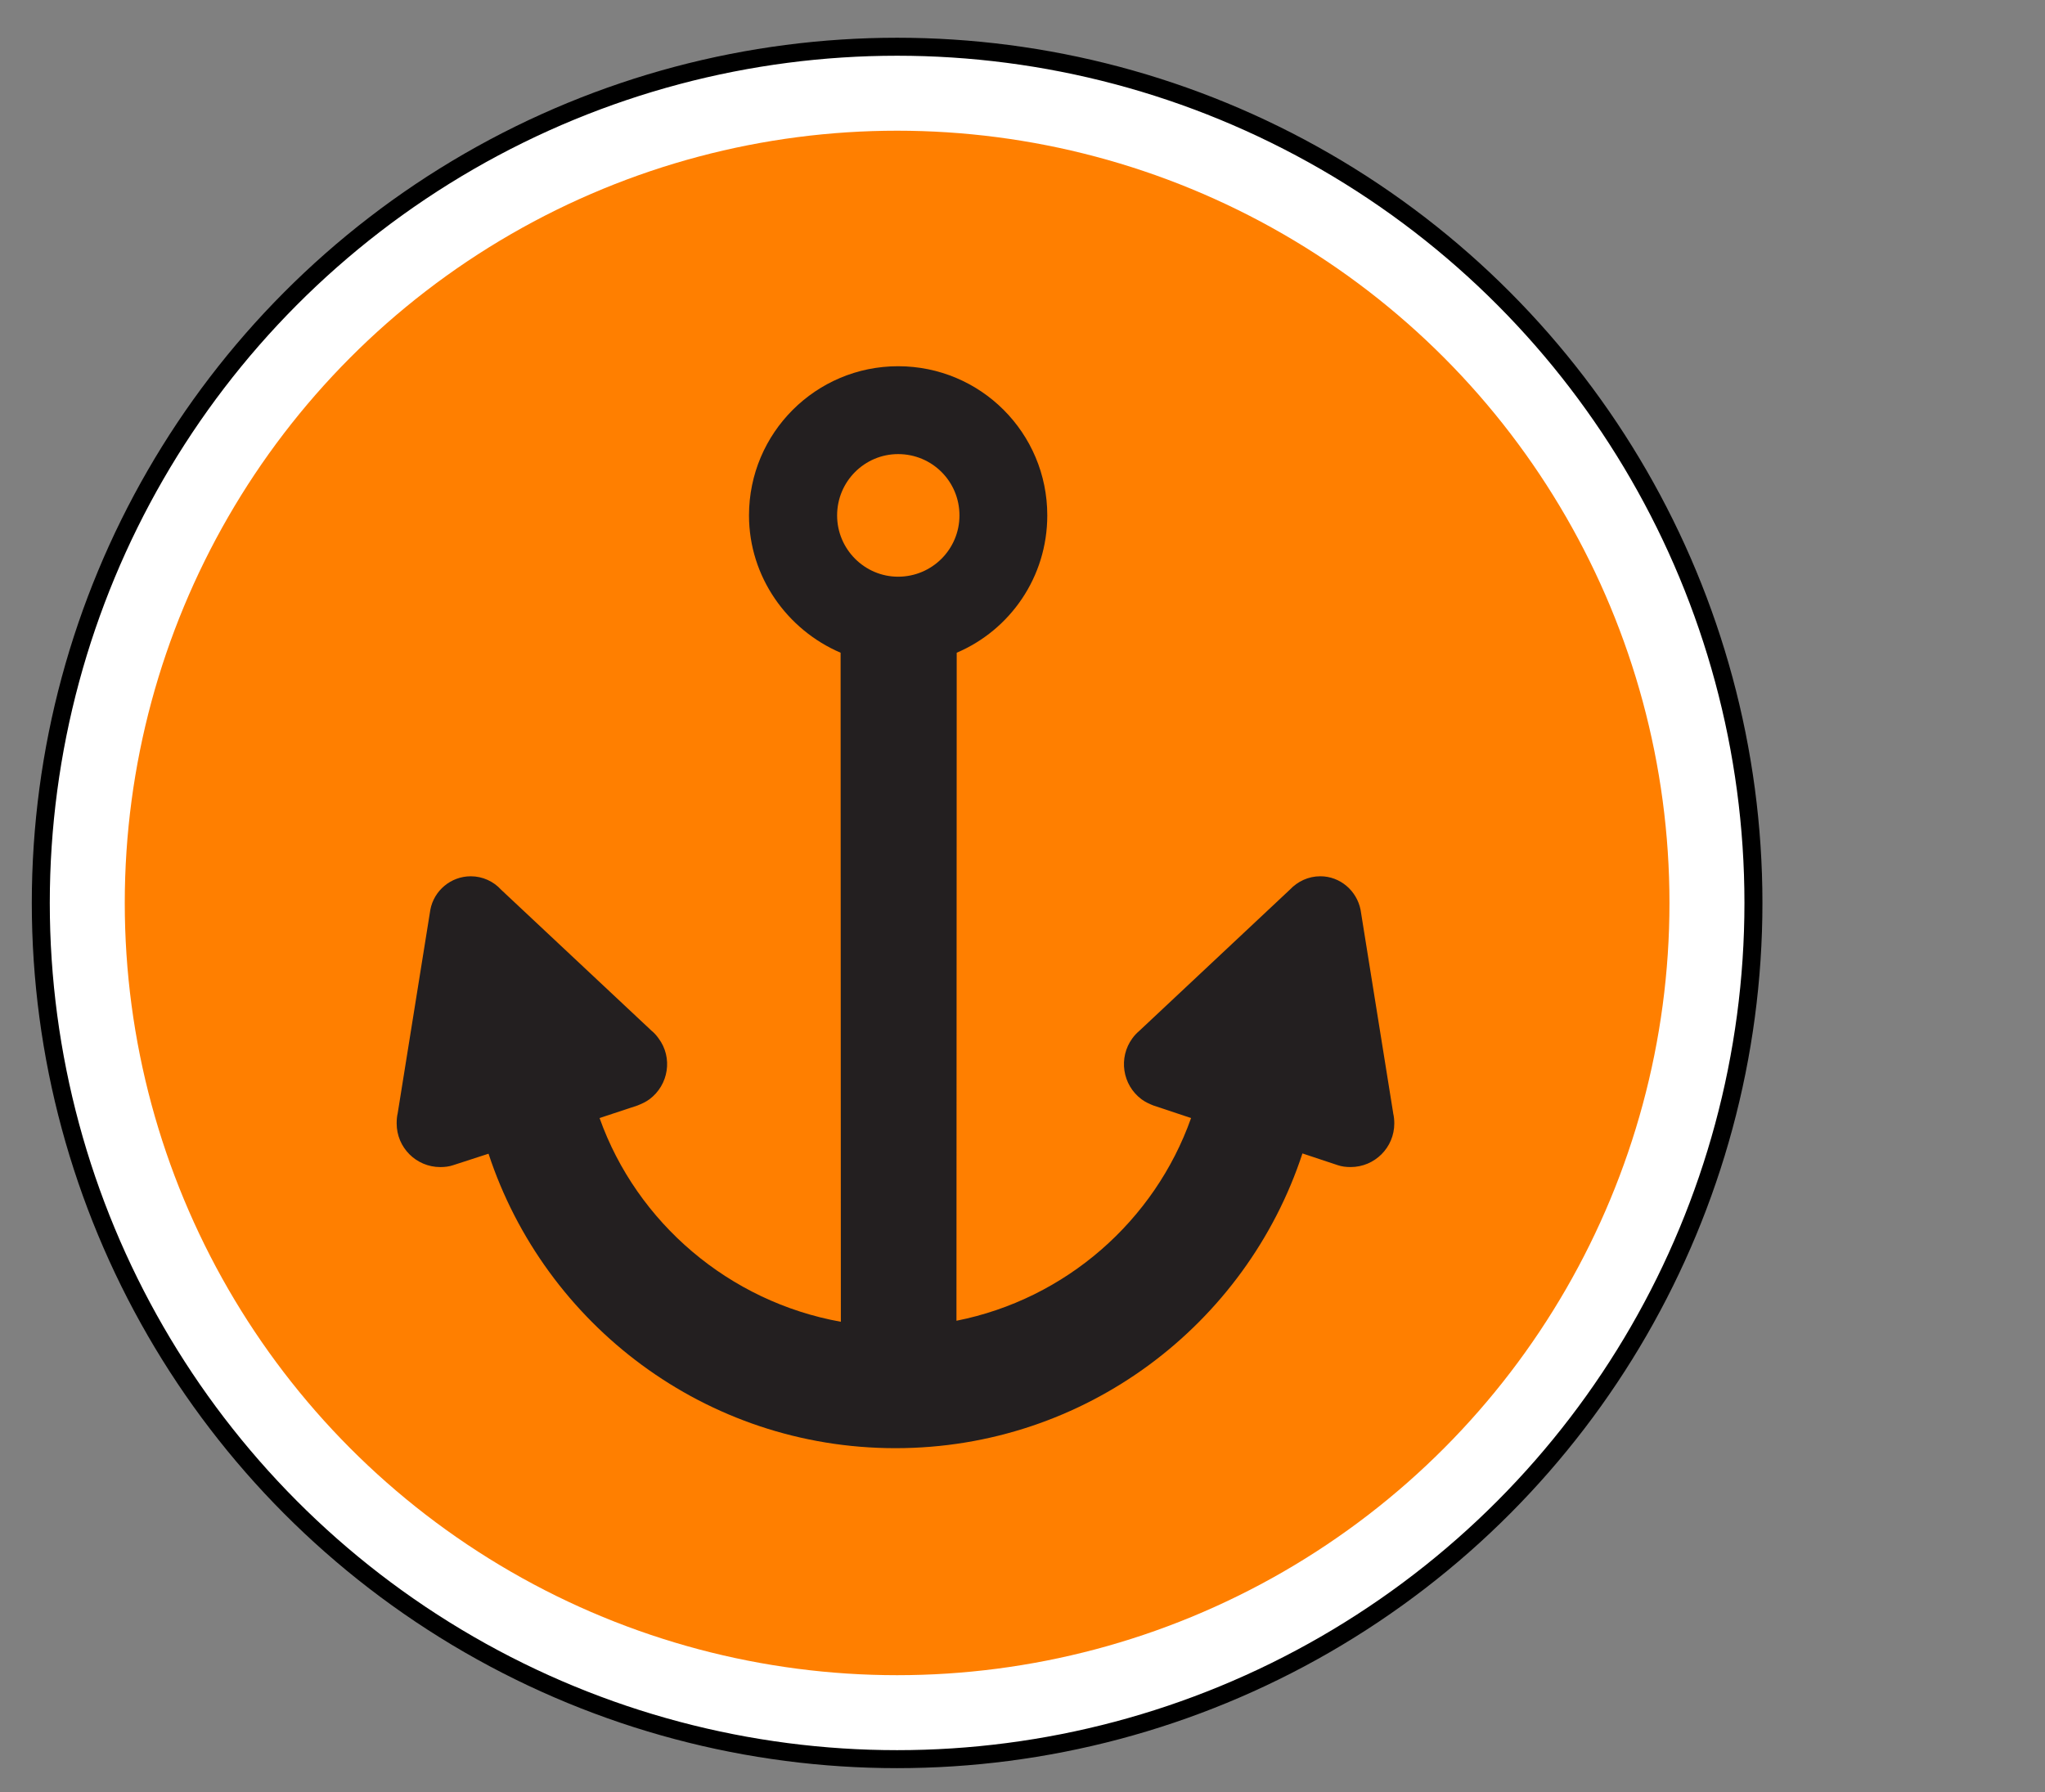 <?xml version="1.0" encoding="UTF-8" standalone="no"?>
<svg width="518.54" xmlns="http://www.w3.org/2000/svg" xmlns:xlink="http://www.w3.org/1999/xlink" height="454.48">
 <rect width="100%" height="100%" fill="#808080" stroke="none"/>
 <defs>
  <symbol id="svg_27" width="640" height="480">
   <circle id="svg_24" stroke-width="2" transform="matrix(2.463 0 0 2.463 -568.31 -125.78)" stroke="#000" cy="148" cx="328.5" r="95.203" fill="#fff"/>
   <circle id="svg_23" stroke-width="4.926" transform="matrix(2.463 0 0 2.463 -568.31 -125.78)" cy="148" cx="328.5" r="85.867" fill="#ff7f00"/>
  </symbol>
 </defs>
 <g id="svg_37">
  <use id="svg_28" y="8.638" x="6.478" xlink:href="#svg_27" transform="matrix(.926 0 0 .926 -1.489 -.09)"/>
  <path id="svg_36" fill="#231f20" d="m227.73 146.25c-8.496 0-15.468-6.975-15.468-15.535 0-8.627 6.975-15.557 15.468-15.557 8.627 0 15.557 6.93 15.557 15.557-0.003 8.56-6.933 15.535-15.557 15.535zm125.54 136.07l-8.279-51.603c-0.957-4.822-5.17-8.496-10.19-8.496-3.065 0-5.757 1.304-7.734 3.39l-38.151 35.787c-0.631 0.542-1.238 1.151-1.783 1.913-3.585 4.889-2.564 11.82 2.325 15.468 0.934 0.695 1.955 1.151 2.976 1.563l9.581 3.193c-9.233 26.072-31.788 45.91-59.49 51.405l0.064-169.41c13.58-5.779 22.966-19.228 22.966-34.827 0-20.922-16.903-37.828-37.828-37.828-20.836 0-37.806 16.903-37.806 37.828 0 15.599 9.711 29.048 23.227 34.827l0.064 169.67c-28.311-5.084-51.733-25.116-61.183-51.666l9.648-3.193c1.021-0.412 2.041-0.868 2.998-1.563 4.889-3.649 5.974-10.582 2.303-15.468-0.542-0.759-1.087-1.368-1.76-1.913l-38.17-35.784c-1.891-2.086-4.672-3.39-7.67-3.39-5.084 0-9.364 3.671-10.257 8.496l-8.279 51.603c-0.195 0.804-0.261 1.694-0.261 2.586 0 6.104 4.953 11.06 11.06 11.06 1.151 0 2.239-0.131 3.259-0.478l8.975-2.912c14.253 43.323 55.057 74.677 103.18 74.677s88.952-31.356 103.2-74.747l8.952 2.976c1.021 0.348 2.108 0.478 3.259 0.478 6.127 0 11.08-4.953 11.08-11.06 0-0.887-0.089-1.78-0.284-2.584z"/>
 </g>
</svg>

